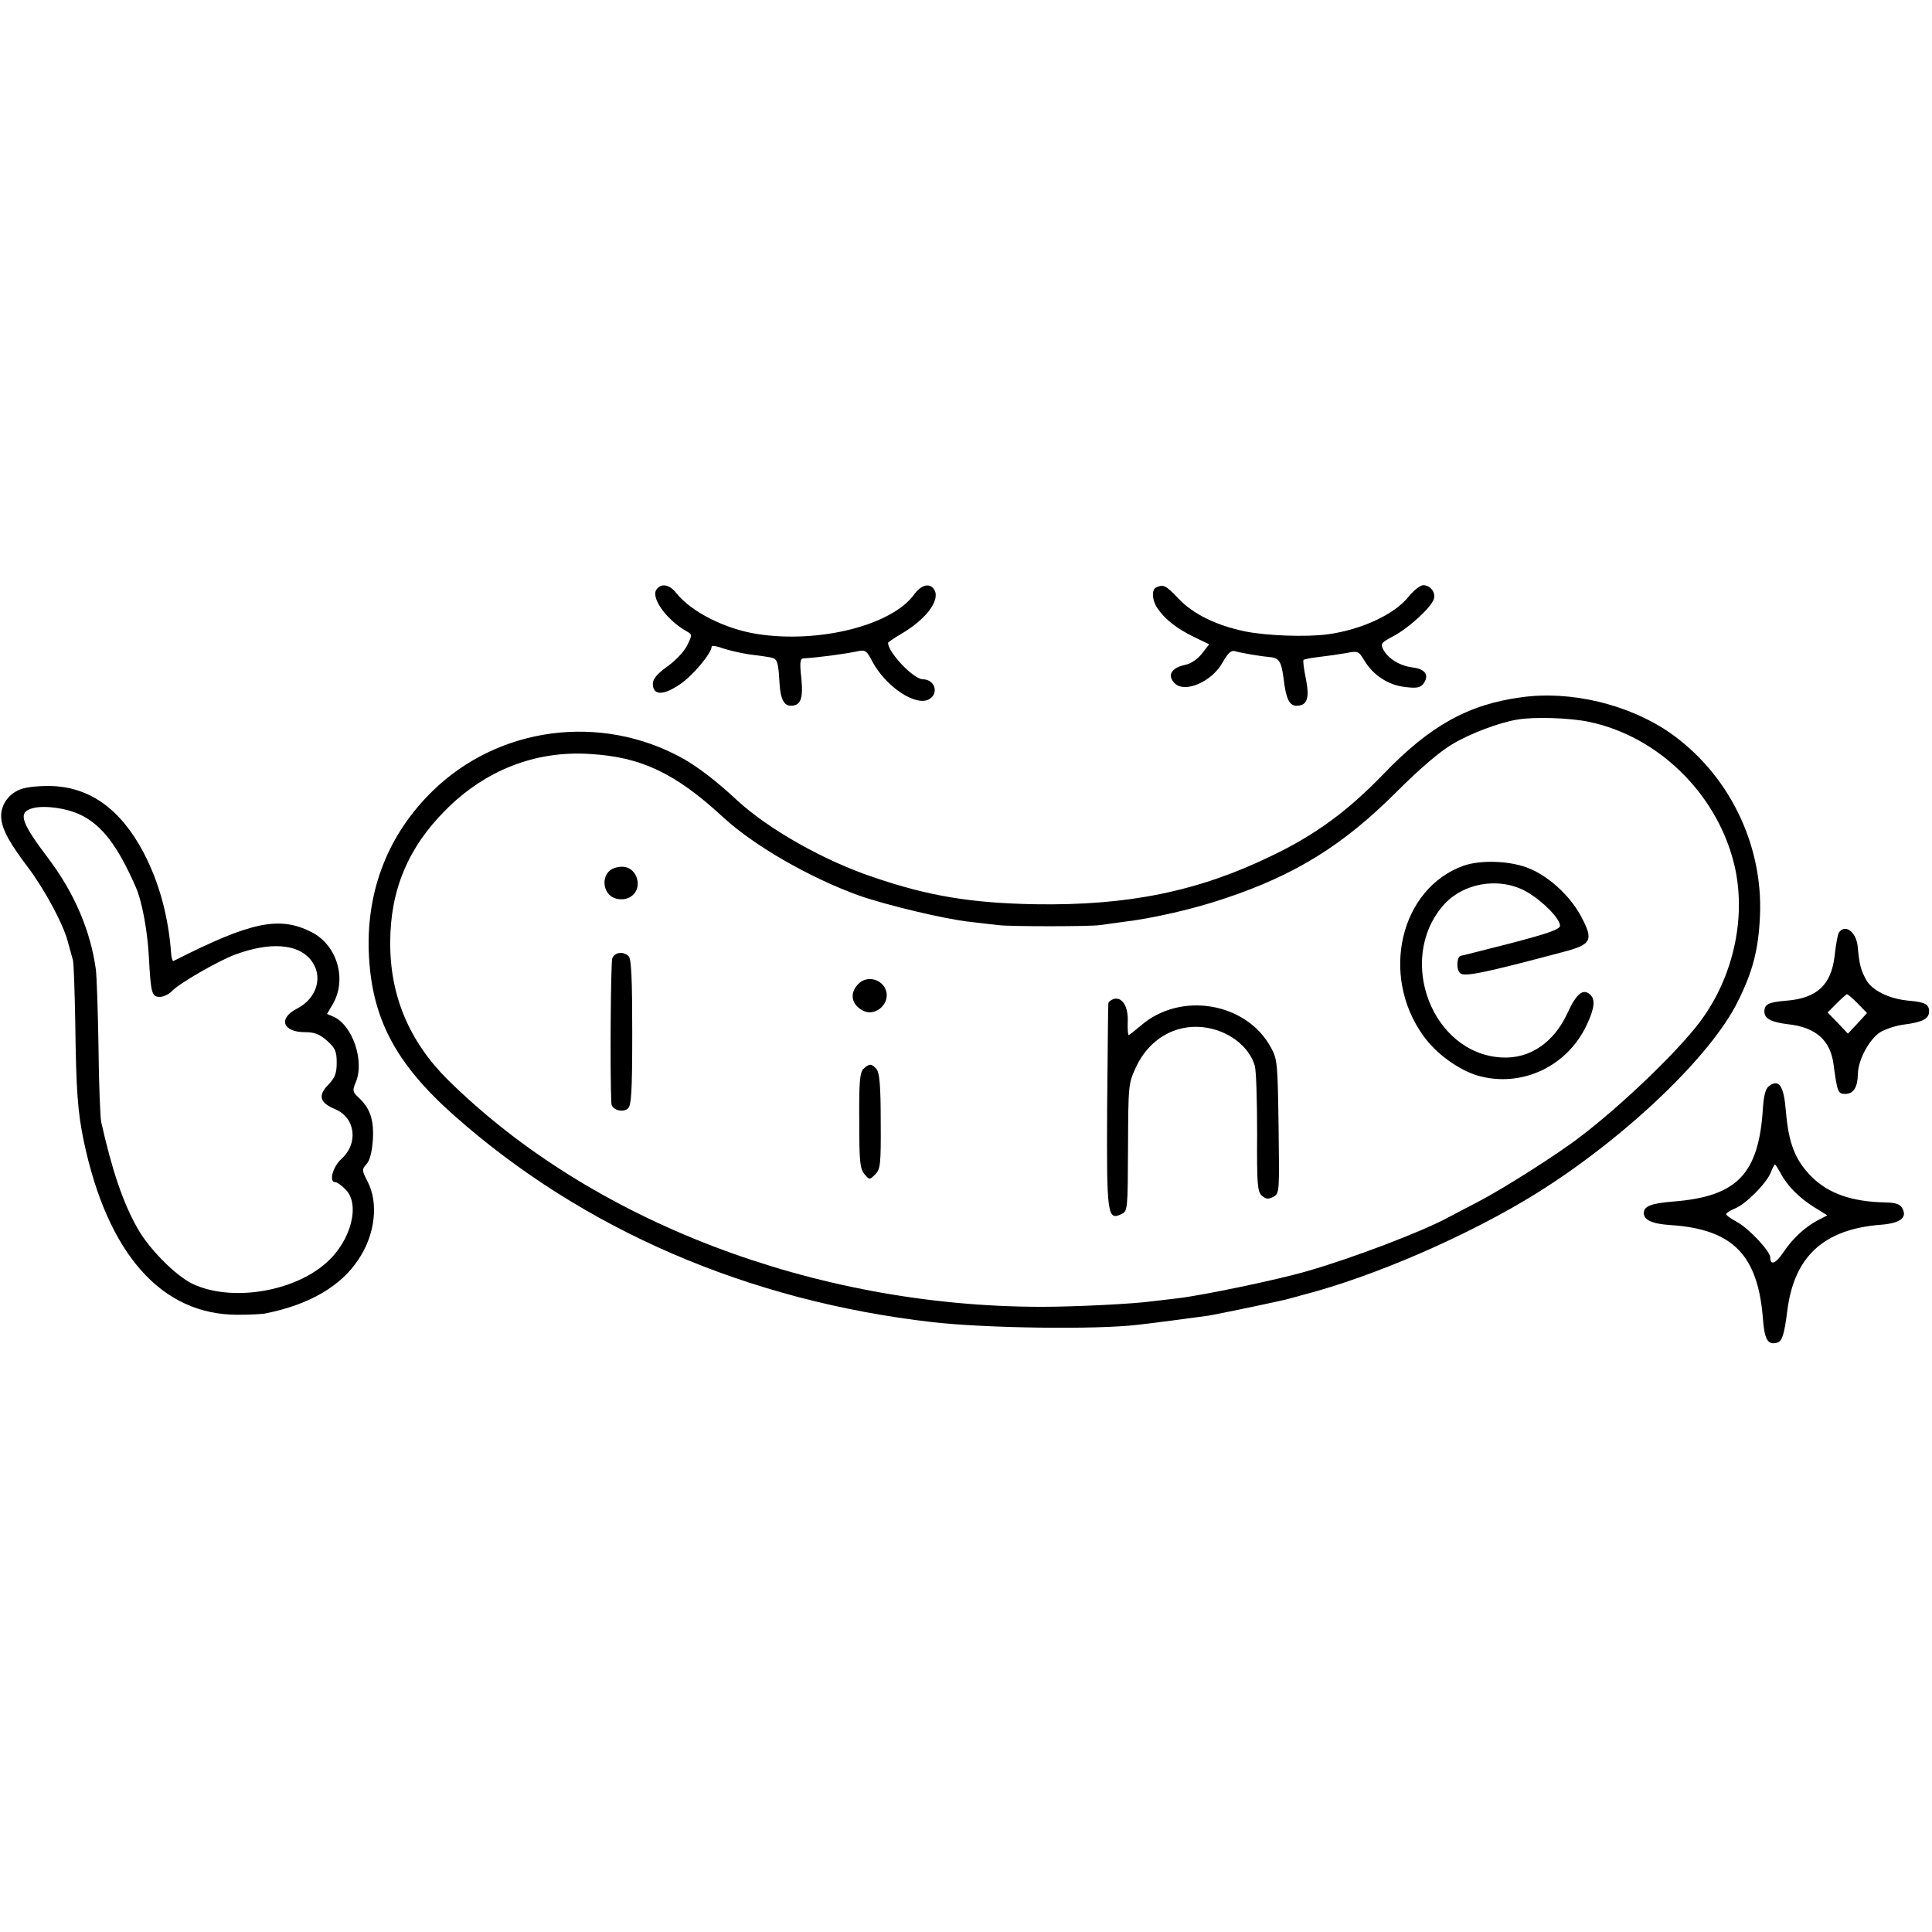 <?xml version="1.0" standalone="no"?>
<!DOCTYPE svg PUBLIC "-//W3C//DTD SVG 20010904//EN"
 "http://www.w3.org/TR/2001/REC-SVG-20010904/DTD/svg10.dtd">
<svg version="1.0" xmlns="http://www.w3.org/2000/svg"
 width="657pt" height="657pt" viewBox="0 0 657 657"
 preserveAspectRatio="xMidYMid meet">
<g transform="translate(0,657) scale(0.1,-0.1)"
fill="#000000" stroke="none">
<path d="M2231 4563 c-16 -30 39 -104 106 -141 17 -10 17 -12 0 -46 -9 -20
-39 -52 -67 -72 -35 -25 -50 -43 -50 -59 0 -40 35 -41 91 -3 44 29 109 107
109 129 0 5 18 2 39 -6 21 -7 61 -16 87 -20 78 -10 83 -11 91 -18 8 -9 11 -27
14 -82 3 -51 15 -75 38 -75 34 0 43 24 36 94 -6 52 -4 66 6 67 51 3 135 14
184 24 27 6 32 3 50 -32 47 -89 151 -158 196 -130 33 21 17 67 -23 67 -31 0
-118 91 -118 124 0 2 20 16 44 30 84 49 133 113 114 149 -14 26 -44 20 -69
-14 -75 -105 -323 -168 -534 -135 -110 17 -225 76 -275 139 -24 31 -54 35 -69
10z"/>
<path d="M3933 4573 c-18 -7 -16 -44 4 -73 27 -38 63 -66 121 -95 l54 -26 -25
-32 c-15 -19 -37 -34 -57 -38 -47 -10 -62 -36 -35 -63 35 -34 127 6 163 72 17
30 29 41 40 38 20 -6 89 -18 117 -20 35 -3 42 -14 50 -73 8 -70 20 -93 44 -93
36 0 45 25 32 91 -7 34 -11 63 -8 65 2 2 26 7 53 10 27 3 68 9 91 13 41 8 43
7 62 -24 29 -50 82 -85 138 -91 37 -5 52 -3 62 9 23 29 9 52 -34 57 -46 6 -84
30 -101 61 -10 20 -7 24 35 46 51 27 128 97 137 126 7 22 -12 47 -36 47 -10 0
-32 -17 -49 -38 -48 -61 -160 -113 -275 -129 -74 -10 -209 -5 -283 10 -99 21
-176 59 -226 112 -43 45 -50 48 -74 38z"/>
<path d="M5175 4199 c-182 -24 -313 -97 -472 -263 -121 -125 -230 -205 -378
-276 -251 -122 -490 -170 -805 -165 -218 4 -363 28 -550 92 -168 56 -358 164
-464 262 -72 67 -134 114 -186 143 -278 153 -624 107 -848 -111 -150 -146
-225 -334 -218 -546 8 -225 89 -380 291 -559 438 -388 999 -630 1625 -702 184
-21 560 -26 700 -9 56 6 195 25 240 31 26 4 257 52 275 58 6 2 24 6 40 11 246
63 570 204 800 347 300 187 594 467 685 653 51 102 70 177 75 290 11 246 -108
486 -309 625 -139 95 -335 142 -501 119z m230 -84 c232 -49 429 -240 490 -475
47 -180 2 -391 -115 -546 -76 -101 -266 -283 -404 -388 -80 -62 -264 -178
-346 -221 -41 -21 -88 -46 -105 -55 -88 -48 -330 -140 -481 -183 -99 -29 -359
-83 -439 -92 -27 -3 -66 -8 -85 -10 -64 -9 -264 -19 -380 -19 -773 1 -1531
292 -2017 772 -131 130 -197 286 -196 467 0 178 61 323 188 450 135 136 306
203 491 191 174 -10 291 -65 454 -216 106 -97 292 -204 460 -265 94 -33 294
-81 380 -90 36 -4 79 -9 95 -11 36 -5 310 -5 345 0 14 2 50 7 80 11 101 12
240 44 346 80 239 80 401 180 583 362 78 78 149 139 191 163 60 36 159 73 220
83 58 10 180 6 245 -8z"/>
<path d="M4977 3626 c-215 -77 -285 -372 -137 -578 43 -61 121 -117 186 -136
148 -42 304 31 370 173 27 57 30 88 10 104 -23 20 -46 1 -75 -63 -47 -102
-129 -158 -226 -152 -234 14 -356 330 -199 515 68 80 196 101 288 47 53 -31
111 -90 111 -114 0 -12 -39 -26 -165 -59 -91 -23 -168 -43 -171 -43 -15 0 -18
-46 -4 -59 14 -14 81 0 348 71 100 26 107 40 64 121 -38 72 -114 141 -185 167
-62 23 -158 26 -215 6z"/>
<path d="M2089 3618 c-48 -16 -43 -92 7 -104 48 -12 85 27 69 72 -12 32 -41
44 -76 32z"/>
<path d="M2082 3311 c-5 -15 -8 -397 -3 -493 1 -22 38 -33 56 -18 12 10 15 56
15 259 0 179 -3 250 -12 259 -18 18 -48 14 -56 -7z"/>
<path d="M2917 3222 c-29 -31 -21 -69 18 -89 38 -20 86 17 80 60 -8 47 -67 64
-98 29z"/>
<path d="M3788 3173 c-10 -3 -19 -10 -19 -16 -1 -7 -2 -165 -4 -352 -2 -368 1
-386 48 -364 22 10 22 15 23 227 1 215 1 217 28 275 44 93 131 144 226 134 84
-9 157 -63 177 -131 5 -17 8 -120 8 -229 -1 -175 1 -199 16 -213 14 -12 22
-13 39 -4 21 11 21 15 18 238 -3 212 -4 230 -25 268 -83 156 -310 194 -445 75
-20 -17 -38 -31 -40 -31 -2 0 -4 21 -3 46 2 51 -18 84 -47 77z"/>
<path d="M2936 2935 c-12 -12 -15 -46 -14 -175 0 -137 2 -163 17 -182 18 -21
18 -21 37 -2 18 18 20 34 19 180 0 121 -4 165 -14 178 -17 20 -25 20 -45 1z"/>
<path d="M70 3886 c-45 -17 -72 -60 -65 -105 6 -39 30 -81 92 -163 54 -72 118
-190 133 -248 7 -25 15 -54 18 -65 3 -11 6 -108 8 -215 3 -230 8 -300 29 -401
81 -384 265 -591 524 -590 42 0 85 2 96 5 148 30 254 92 314 183 57 85 69 192
31 265 -20 39 -20 41 -3 60 11 13 18 41 21 82 4 67 -9 108 -50 145 -19 18 -20
23 -8 51 30 72 -11 193 -75 222 l-23 10 19 32 c50 85 16 201 -71 246 -110 56
-206 36 -470 -98 -3 -1 -7 10 -8 25 -9 126 -41 244 -95 346 -77 145 -181 220
-312 224 -39 1 -85 -3 -105 -11z m206 -88 c71 -35 124 -104 185 -243 22 -49
40 -148 45 -235 7 -130 10 -140 38 -140 12 0 31 9 41 20 23 25 156 102 215
124 117 43 210 37 255 -16 46 -54 25 -132 -45 -168 -65 -33 -49 -80 27 -80 33
0 50 -7 75 -29 28 -25 33 -36 33 -75 0 -36 -6 -51 -28 -74 -37 -38 -30 -62 23
-84 69 -29 80 -117 20 -170 -29 -27 -42 -78 -20 -78 6 0 22 -11 35 -25 51 -50
19 -174 -64 -248 -113 -102 -328 -135 -458 -72 -58 29 -147 119 -186 189 -50
89 -86 197 -123 361 -3 17 -8 130 -9 253 -2 123 -6 242 -9 265 -18 132 -73
260 -161 377 -91 120 -103 154 -62 169 37 15 124 4 173 -21z"/>
<path d="M6253 3398 c-4 -7 -10 -42 -14 -77 -11 -100 -60 -146 -165 -154 -60
-5 -74 -12 -74 -37 0 -24 23 -36 80 -43 94 -10 144 -54 155 -135 13 -96 15
-102 40 -102 28 0 42 22 43 68 1 49 39 118 76 142 19 11 55 23 82 26 62 8 84
20 84 44 0 25 -13 32 -68 37 -69 6 -128 36 -147 73 -18 34 -22 50 -28 114 -6
49 -44 75 -64 44z m64 -240 l32 -33 -32 -35 -33 -35 -34 36 -35 36 30 30 c17
17 32 31 36 32 3 0 19 -14 36 -31z"/>
<path d="M6016 2877 c-12 -9 -18 -31 -21 -76 -14 -224 -88 -300 -305 -317 -75
-6 -100 -16 -100 -39 0 -24 29 -37 91 -41 211 -14 297 -101 314 -318 5 -69 16
-89 44 -83 21 3 28 24 39 110 23 184 124 277 317 292 67 5 92 24 74 56 -7 14
-22 19 -57 20 -113 2 -194 30 -251 87 -57 57 -79 115 -88 225 -7 84 -23 109
-57 84z m39 -296 c21 -42 63 -84 114 -116 l45 -28 -31 -16 c-46 -24 -87 -63
-118 -109 -26 -39 -45 -47 -45 -18 0 21 -74 100 -114 121 -20 11 -36 22 -36
26 0 4 13 12 29 19 38 15 106 84 122 121 6 16 13 29 15 29 2 0 10 -13 19 -29z"/>
</g>
</svg>
